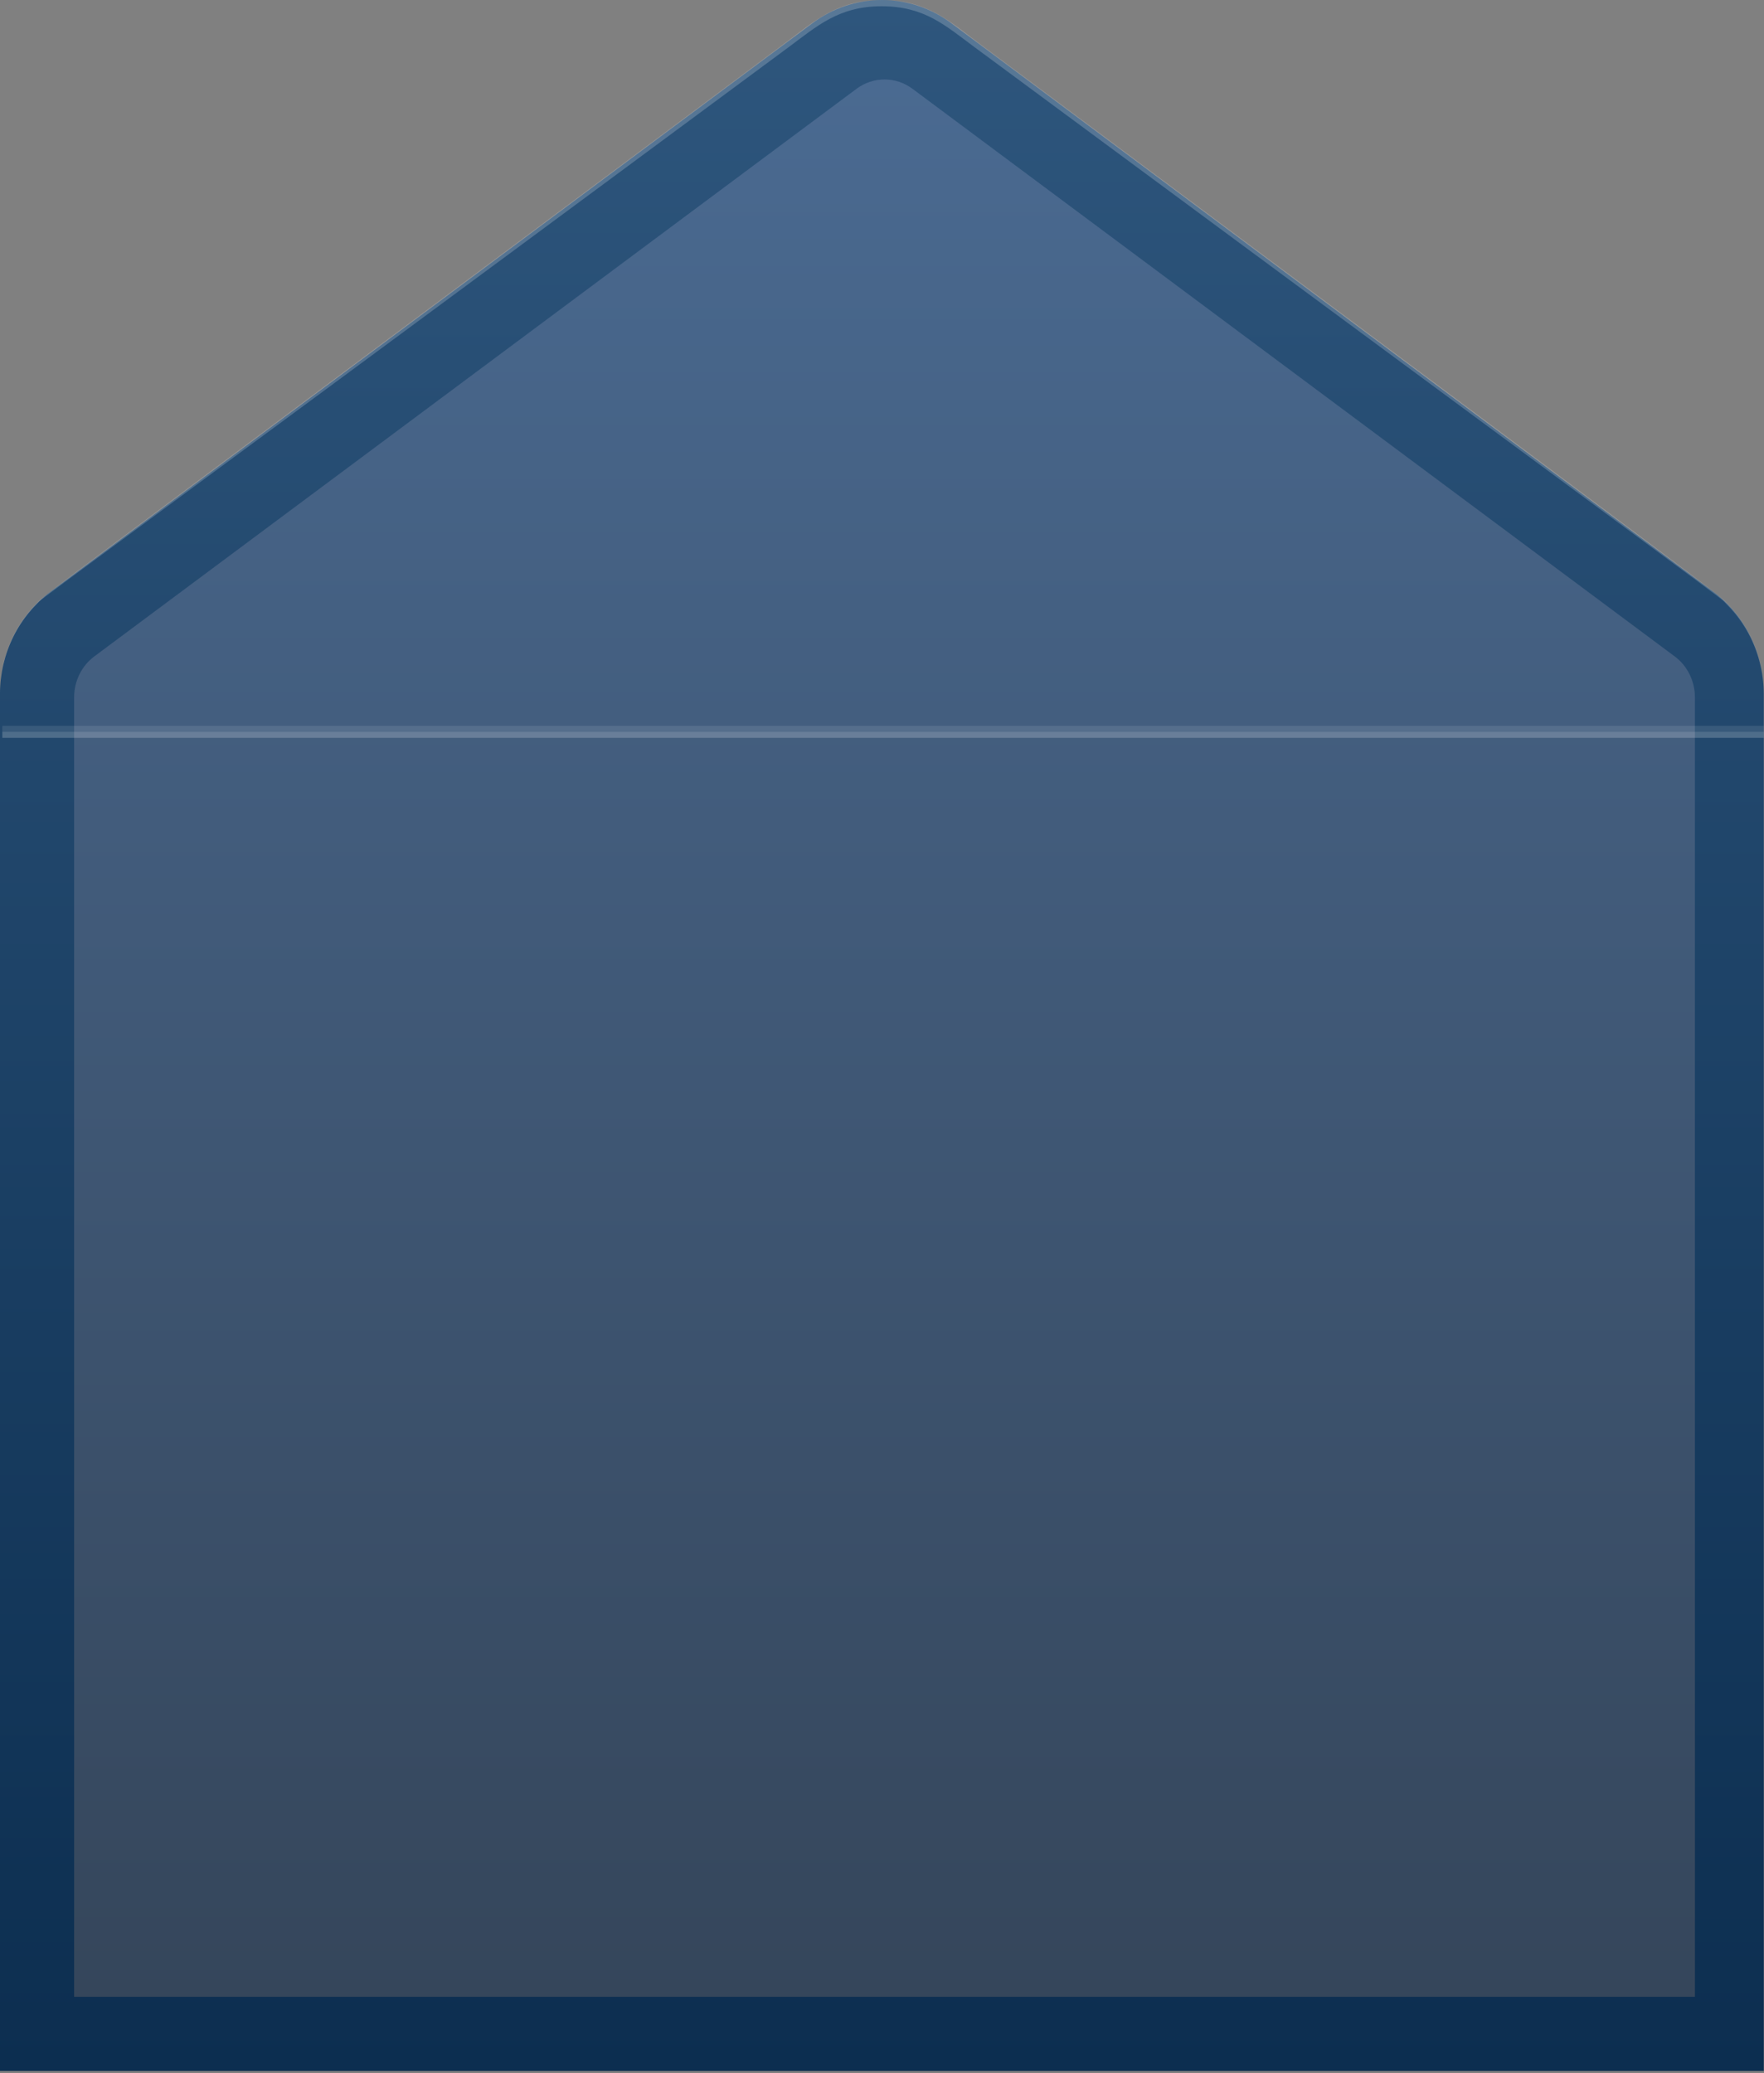 <?xml version="1.0" encoding="UTF-8"?> <svg xmlns="http://www.w3.org/2000/svg" width="331" height="389" viewBox="0 0 331 389" fill="none"><rect x="0" y="0" width="331" height="389" fill="#808080" stroke="none"/> <path d="M321.521 111.057L178.553 4.389C174.739 1.535 170.166 0 165.475 0C160.785 0 156.212 1.535 152.397 4.389L9.43 111.057C6.509 113.233 4.129 116.109 2.487 119.443C0.846 122.777 -0.009 126.473 -0.006 130.223V388.608H330.956V130.223C330.96 126.473 330.105 122.777 328.463 119.443C326.822 116.109 324.441 113.233 321.521 111.057Z" fill="url(#paint0_linear_6754_1250)"></path> <path d="M13.908 374.693V130.848C13.909 129.348 14.251 127.871 14.909 126.537C15.566 125.204 16.518 124.053 17.687 123.181L160.703 16.678C162.239 15.527 164.082 14.908 165.972 14.908C167.863 14.908 169.706 15.527 171.241 16.678L314.257 123.181C315.426 124.053 316.379 125.204 317.036 126.537C317.693 127.871 318.036 129.348 318.036 130.848V374.693H13.908Z" fill="url(#paint1_linear_6754_1250)"></path> <path opacity="0.2" d="M-0.006 130.136C-0.017 126.984 0.584 123.863 1.761 120.959C2.939 118.055 4.668 115.428 6.845 113.236C8.636 111.404 2.057 116.369 147.408 8.003C152.828 3.962 157.029 0 165.475 0C173.922 0 178.228 4.009 183.542 8.003C328.909 116.338 322.299 111.373 324.106 113.236C326.286 115.439 328.016 118.076 329.194 120.991C330.371 123.905 330.97 127.037 330.956 130.198C330.94 127.05 330.314 123.937 329.113 121.046C327.913 118.156 326.163 115.548 323.97 113.377C322.103 111.498 333.004 119.862 182.925 8.896C177.415 4.824 173.515 1.175 165.43 1.175C157.345 1.175 153.28 4.934 147.92 8.896C-2.31 120.096 8.802 111.451 6.89 113.377C4.72 115.548 2.991 118.149 1.806 121.028C0.622 123.907 0.005 127.004 -0.006 130.136Z" fill="white"></path> <path opacity="0.2" d="M330.957 137.327H0.434V138.453H330.957V137.327Z" fill="white"></path> <path opacity="0.1" d="M330.957 136.201H0.434V137.327H330.957V136.201Z" fill="white"></path> <defs> <linearGradient id="paint0_linear_6754_1250" x1="165.475" y1="0" x2="165.475" y2="388.608" gradientUnits="userSpaceOnUse"> <stop stop-color="#2E567D"></stop> <stop offset="1" stop-color="#0C2E50"></stop> </linearGradient> <linearGradient id="paint1_linear_6754_1250" x1="165.972" y1="14.908" x2="165.972" y2="374.693" gradientUnits="userSpaceOnUse"> <stop stop-color="#4A6A91"></stop> <stop offset="1" stop-color="#35465B"></stop> </linearGradient> </defs> </svg> 